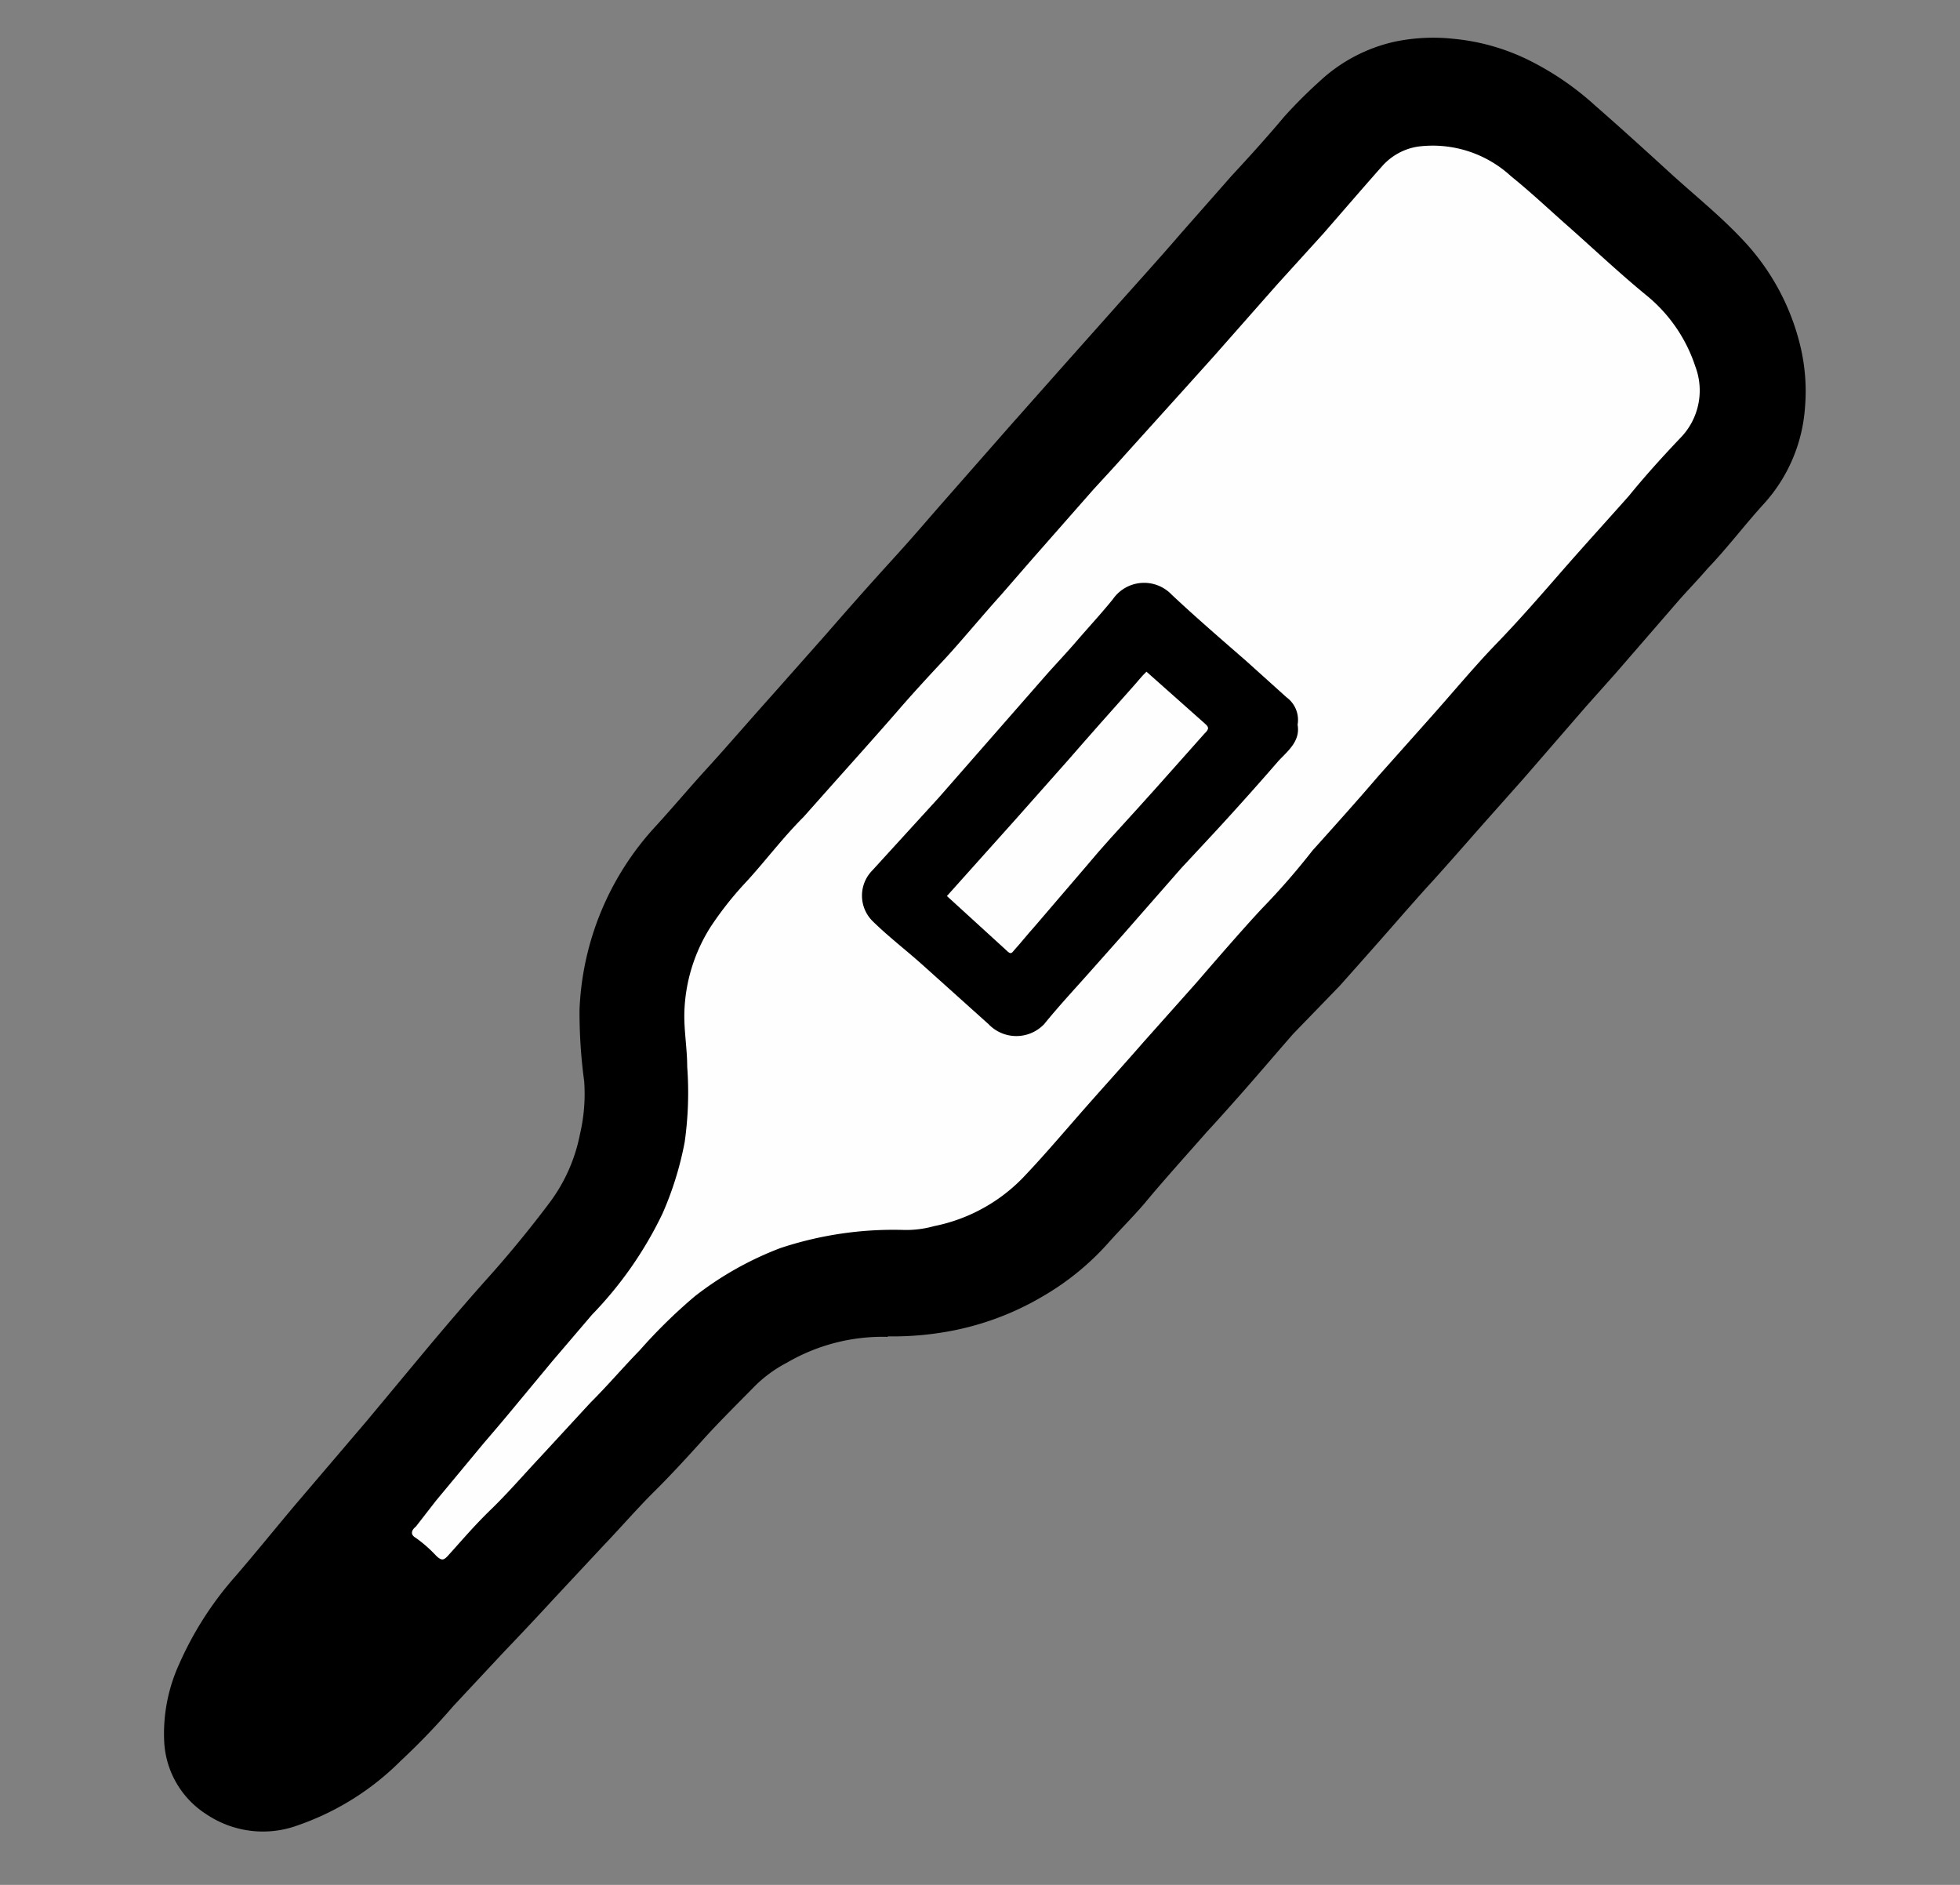 <svg xmlns="http://www.w3.org/2000/svg" width="52" height="50" viewBox="0 0 52 50">
  <rect x="0" y="0" width="52" height="50" fill="#808080" stroke="none"/>
  <g id="col-3" transform="translate(1.75 0.75)">
    <g id="長方形_182" data-name="長方形 182" transform="translate(-1.75 -0.75)" fill="none" stroke="#fff" stroke-width="1" opacity="0">
      <rect width="52" height="50" stroke="none"/>
      <rect x="0.5" y="0.5" width="51" height="49" fill="none"/>
    </g>
    <path id="パス_47" data-name="パス 47" d="M20.618,34.713a5.038,5.038,0,0,0-2.676.686,3.5,3.5,0,0,0-.838.609c-.467.476-.952.952-1.39,1.438s-.867.952-1.3,1.381-.886.952-1.324,1.409l-1.333,1.428c-.438.476-.886.952-1.324,1.409L9.1,44.5a18.6,18.6,0,0,1-1.409,1.467,7.171,7.171,0,0,1-2.714,1.7,2.685,2.685,0,0,1-2.428-.286,2.428,2.428,0,0,1-1.124-1.9,4.438,4.438,0,0,1,.39-2.076,8.942,8.942,0,0,1,1.5-2.343c.533-.619,1.057-1.267,1.59-1.9l1.9-2.228,1.581-1.9c.552-.657,1.1-1.3,1.638-1.9s1.114-1.3,1.638-2a4.447,4.447,0,0,0,.79-1.79,4.685,4.685,0,0,0,.114-1.409,13.694,13.694,0,0,1-.124-1.9,7.618,7.618,0,0,1,2.028-4.876c.457-.5.9-1.028,1.362-1.533s1.162-1.314,1.743-1.962l1.409-1.59c.571-.657,1.152-1.314,1.743-1.962s.9-1.019,1.352-1.533L23.817,10.6,25.236,9,26.6,7.468c.6-.676,1.2-1.333,1.781-2.009L29.74,3.916c.476-.514.952-1.038,1.39-1.562a12.826,12.826,0,0,1,.952-.952A4.285,4.285,0,0,1,34.073.355,5.009,5.009,0,0,1,35.625.279a5.714,5.714,0,0,1,2.124.629A7.675,7.675,0,0,1,39.387,2.05c.676.59,1.314,1.171,1.971,1.771s1.314,1.124,1.9,1.743a6.2,6.2,0,0,1,1.571,2.857,5.133,5.133,0,0,1,.124,1.657,4.238,4.238,0,0,1-1.086,2.533c-.514.562-.952,1.152-1.5,1.724-.257.3-.533.581-.79.876l-1.647,1.9-.79.886-1.647,1.9-.8.9c-.543.609-1.086,1.238-1.638,1.847-.248.267-.486.543-.724.809-.571.657-1.143,1.3-1.724,1.952l-1.228,1.267c-.5.571-1,1.162-1.5,1.724-.267.3-.524.59-.79.876-.552.629-1.114,1.247-1.657,1.9-.3.352-.638.686-.952,1.038a7.075,7.075,0,0,1-1.733,1.419,7.561,7.561,0,0,1-2.314.9,8.313,8.313,0,0,1-1.809.171Z" transform="translate(1.183)"/>
    <path id="パス_48" data-name="パス 48" d="M21.348,32.018A9.523,9.523,0,0,0,18.1,32.5a8.723,8.723,0,0,0-2.266,1.276,13.951,13.951,0,0,0-1.467,1.438c-.438.448-.867.952-1.3,1.381L11.72,38.055c-.429.457-.857.952-1.3,1.381s-.762.809-1.133,1.219c-.114.124-.171.152-.324,0a3.533,3.533,0,0,0-.533-.467c-.152-.086-.124-.2,0-.3l.533-.686,1.257-1.514c.257-.3.514-.6.762-.9l1.067-1.286,1.057-1.238a10.123,10.123,0,0,0,1.866-2.676,8.713,8.713,0,0,0,.59-1.9,9.37,9.37,0,0,0,.067-2c0-.476-.086-.952-.076-1.419a4.466,4.466,0,0,1,.7-2.295,9,9,0,0,1,.952-1.2c.514-.562.952-1.152,1.514-1.714l.762-.857c.562-.629,1.133-1.267,1.686-1.9.409-.476.848-.952,1.267-1.4s1.009-1.162,1.524-1.733l.828-.952,1.6-1.819c.286-.314.581-.629.867-.952l1.581-1.752.771-.857,1.676-1.9,1.219-1.343c.524-.6,1.038-1.2,1.562-1.79a1.59,1.59,0,0,1,.952-.524,3.066,3.066,0,0,1,2.476.79c.533.429,1.028.9,1.543,1.352.676.6,1.333,1.219,2.028,1.79a4.066,4.066,0,0,1,1.314,1.9,1.8,1.8,0,0,1-.4,1.9c-.476.5-.952,1.028-1.362,1.533-.6.676-1.2,1.333-1.79,2.009s-1.133,1.3-1.714,1.9-1.162,1.3-1.743,1.952l-1.4,1.571c-.571.667-1.162,1.324-1.752,1.981A18.777,18.777,0,0,1,30.87,23.5c-.467.5-1.162,1.3-1.733,1.962l-1.4,1.571c-.581.667-1.181,1.324-1.762,1.99s-.952,1.1-1.447,1.619a4.514,4.514,0,0,1-2.352,1.276,2.723,2.723,0,0,1-.828.1Z" transform="translate(0.853 -0.142)" fill="#fefefe"/>
    <path id="パス_49" data-name="パス 49" d="M32.421,19.2c.076.429-.248.686-.5.952-.562.648-1.133,1.286-1.7,1.9l-.886.952-1.552,1.771-.8.9c-.429.486-.867.952-1.286,1.467a1.019,1.019,0,0,1-1.476,0l-1.771-1.59c-.438-.39-.9-.743-1.314-1.152a.952.952,0,0,1,0-1.333L22.9,21.135l1.314-1.5,1.543-1.762c.267-.3.543-.59.809-.9s.648-.724.952-1.1a1.009,1.009,0,0,1,1.562-.124c.648.609,1.324,1.19,1.99,1.771l1.057.952A.743.743,0,0,1,32.421,19.2Z" transform="translate(0.255 -0.725)"/>
    <path id="パス_50" data-name="パス 50" d="M23.23,23.862l1.8-2.009,1.419-1.6c.571-.657,1.143-1.3,1.724-1.952.114-.124.219-.267.352-.39l1.533,1.362c.114.1.152.143,0,.286-.581.648-1.162,1.314-1.743,1.952s-.952,1.038-1.381,1.552l-1.371,1.6c-.19.21-.362.429-.543.629-.048.048-.076.133-.171.048Z" transform="translate(0.142 -0.843)" fill="#fefefe"/>
  </g>
</svg>
